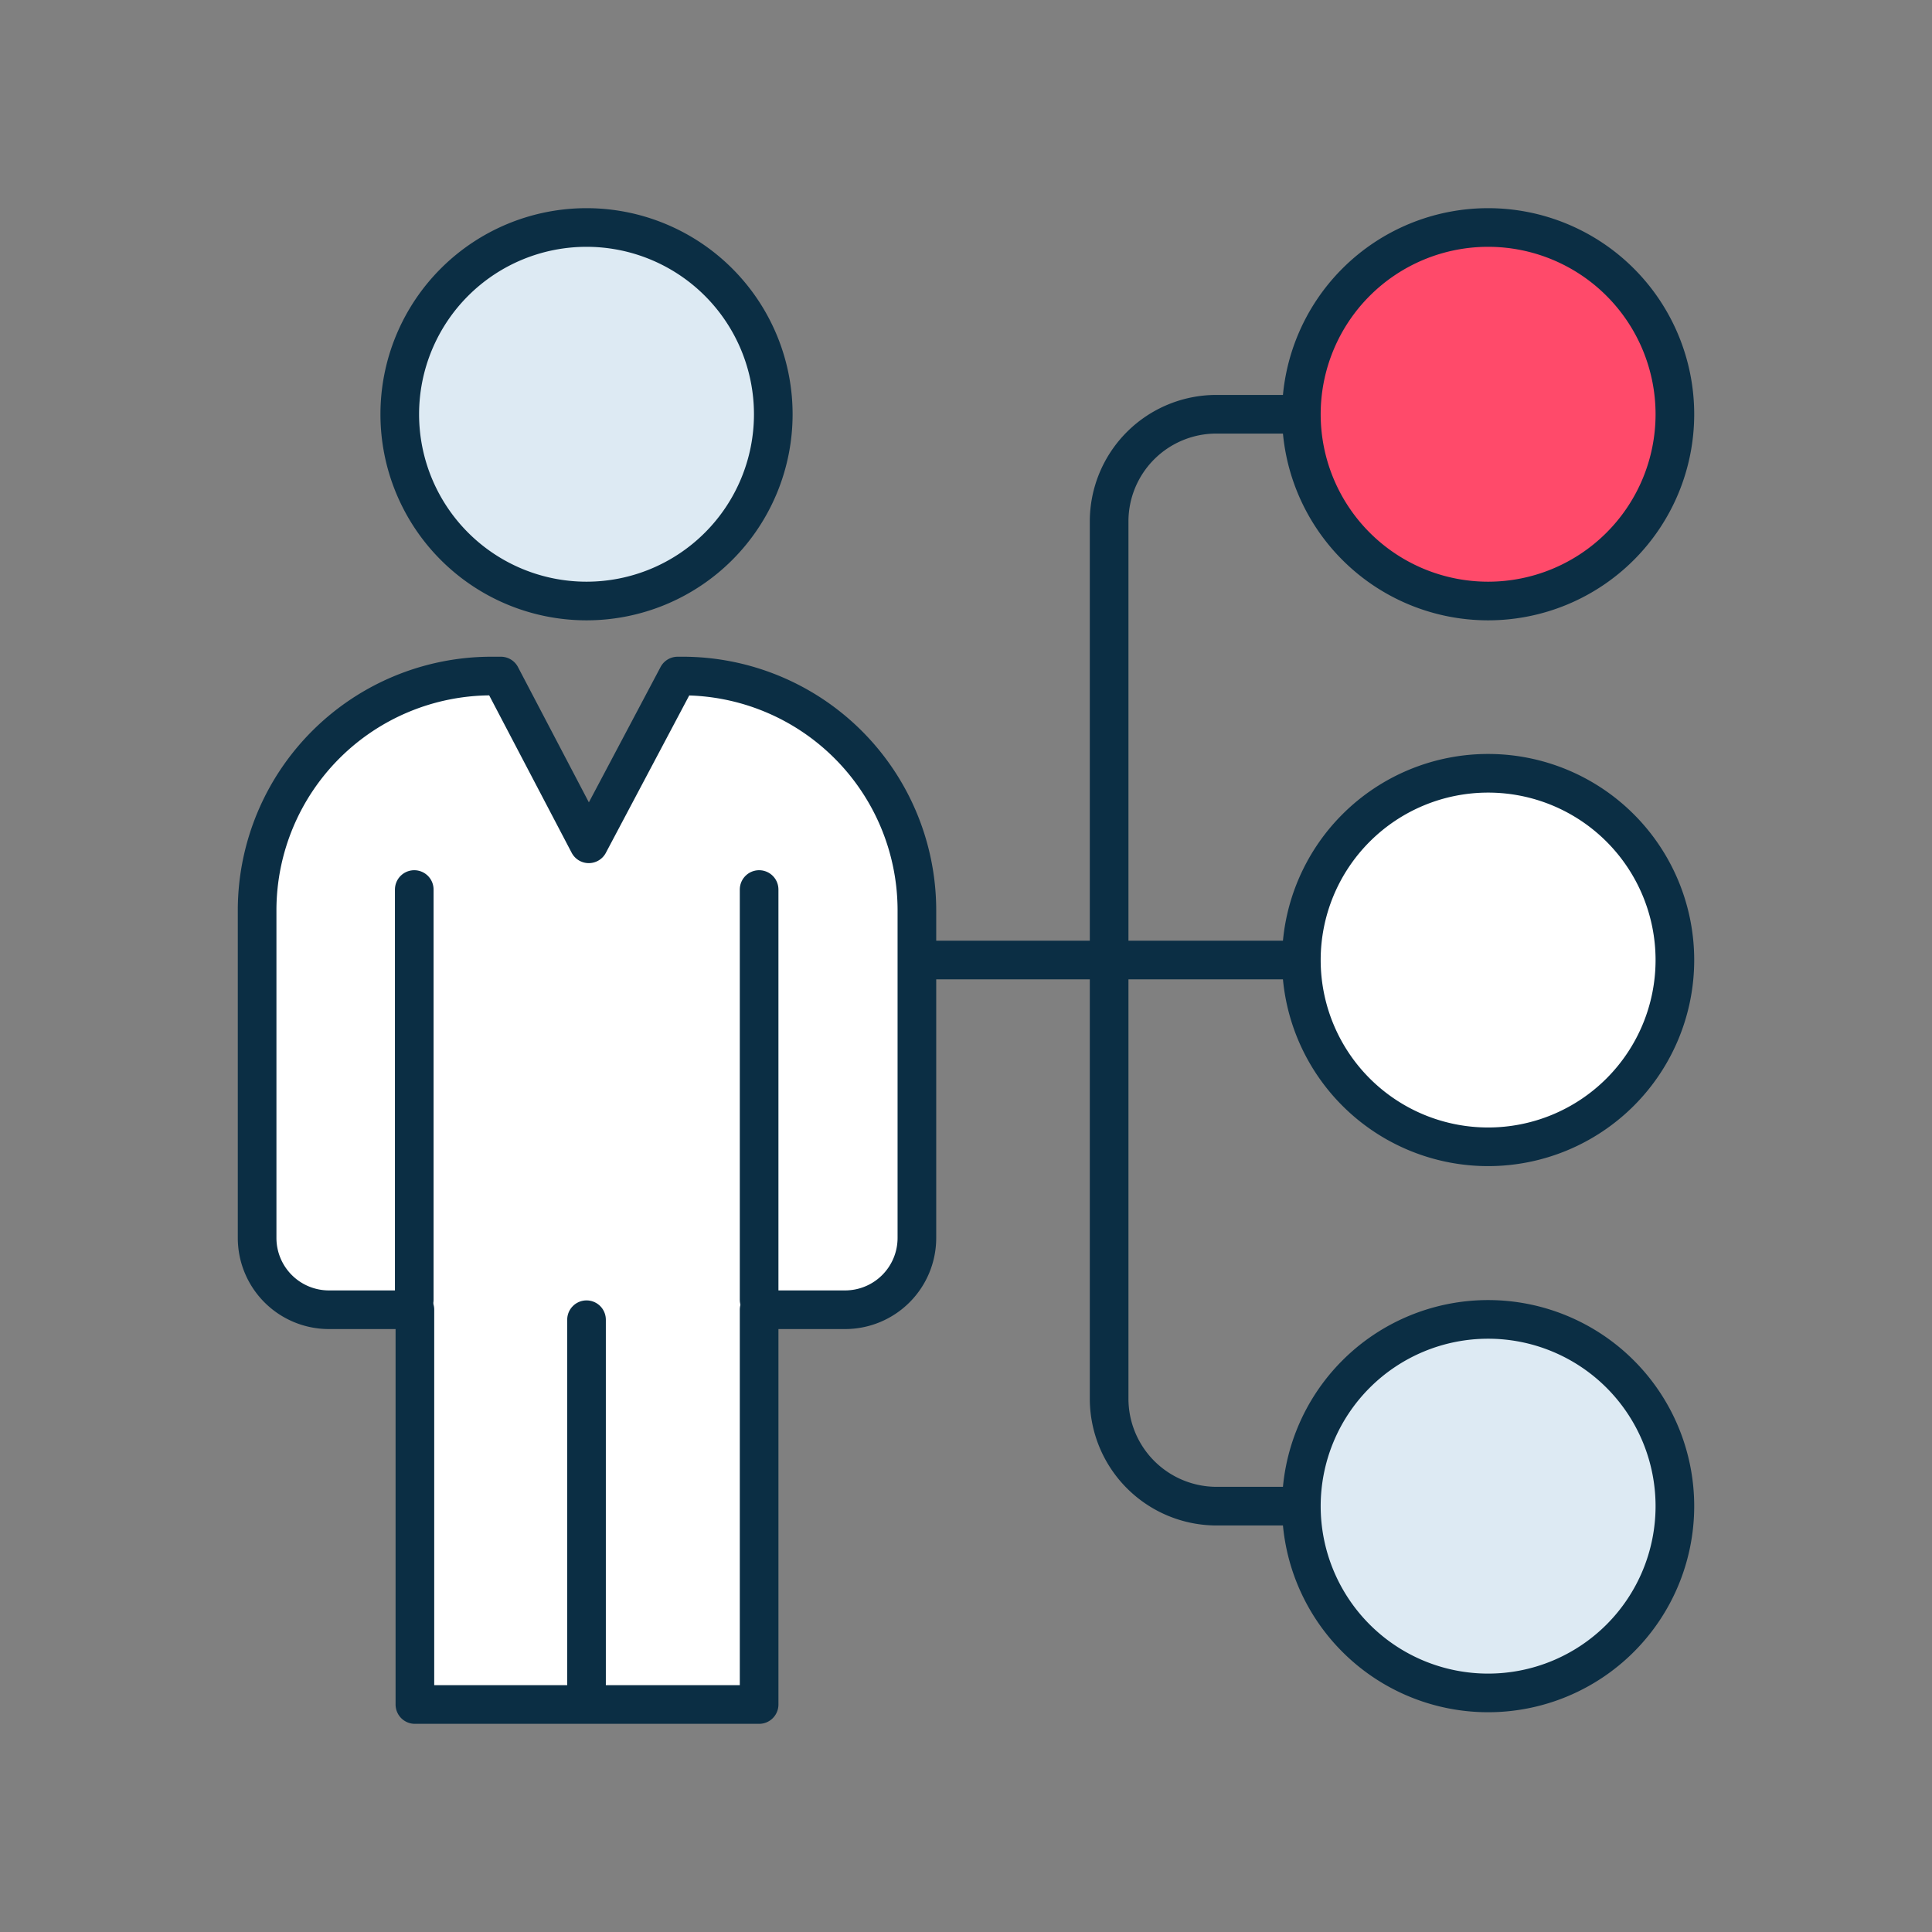 <?xml version="1.0" encoding="UTF-8"?> <svg xmlns="http://www.w3.org/2000/svg" xmlns:xlink="http://www.w3.org/1999/xlink" width="60" height="60" viewBox="0 0 60 60"><rect x="0" y="0" width="60" height="60" fill="#808080" stroke="none"/><defs><clipPath id="clip-Integrated_management"><rect width="60" height="60"></rect></clipPath></defs><g id="Integrated_management" data-name="Integrated management" clip-path="url(#clip-Integrated_management)"><g id="Clinical-Messaging-User_OnCloud" transform="translate(-0.015 -0.005)"><path id="Path_2474" data-name="Path 2474" d="M46.23,12.87H37.79a3.33,3.33,0,0,0-3.33,3.33V43.44a3.34,3.34,0,0,0,3.33,3.34h8.44" fill="none" stroke="#0b2e44" stroke-linecap="round" stroke-linejoin="round" stroke-width="1.2"></path><path id="Path_2475" data-name="Path 2475" d="M46.23,29.82H25.96" fill="none" stroke="#0b2e44" stroke-linecap="round" stroke-linejoin="round" stroke-width="1.2"></path><path id="Path_2476" data-name="Path 2476" d="M28.49,28.24A7.28,7.28,0,0,0,21.21,21h-.15L18.3,26.21,15.57,21h-.32A7.28,7.28,0,0,0,8,28.24V38.45a2.23,2.23,0,0,0,2.23,2.23H12.9V52.94H23.59V40.68h2.67a2.23,2.23,0,0,0,2.23-2.23Z" fill="#fff" stroke="#0b2e44" stroke-linecap="round" stroke-linejoin="round" stroke-width="1.2"></path><path id="Path_2477" data-name="Path 2477" d="M18.23,18.67a5.8,5.8,0,1,0-5.8-5.8A5.8,5.8,0,0,0,18.23,18.67Z" fill="#ddeaf3" stroke="#0b2e44" stroke-linecap="round" stroke-linejoin="round" stroke-width="1.2"></path><path id="Path_2478" data-name="Path 2478" d="M12.88,40.37V27.63" fill="none" stroke="#0b2e44" stroke-linecap="round" stroke-linejoin="round" stroke-width="1.2"></path><path id="Path_2479" data-name="Path 2479" d="M23.59,40.37V27.63" fill="none" stroke="#0b2e44" stroke-linecap="round" stroke-linejoin="round" stroke-width="1.2"></path><path id="Path_2480" data-name="Path 2480" d="M18.23,52.57V40.99" fill="none" stroke="#0b2e44" stroke-linecap="round" stroke-linejoin="round" stroke-width="1.2"></path><path id="Path_2481" data-name="Path 2481" d="M46.23,18.67a5.8,5.8,0,1,0-5.8-5.8A5.8,5.8,0,0,0,46.23,18.67Z" fill="#ff4a6a" stroke="#0b2e44" stroke-linecap="round" stroke-linejoin="round" stroke-width="1.2"></path><path id="Path_2482" data-name="Path 2482" d="M46.23,52.58a5.8,5.8,0,1,0-5.8-5.8A5.8,5.8,0,0,0,46.23,52.58Z" fill="#ddeaf3" stroke="#0b2e44" stroke-linecap="round" stroke-linejoin="round" stroke-width="1.2"></path><path id="Path_2483" data-name="Path 2483" d="M46.23,35.62a5.8,5.8,0,1,0-5.8-5.8A5.8,5.8,0,0,0,46.23,35.62Z" fill="#fff" stroke="#0b2e44" stroke-linecap="round" stroke-linejoin="round" stroke-width="1.2"></path></g></g></svg> 